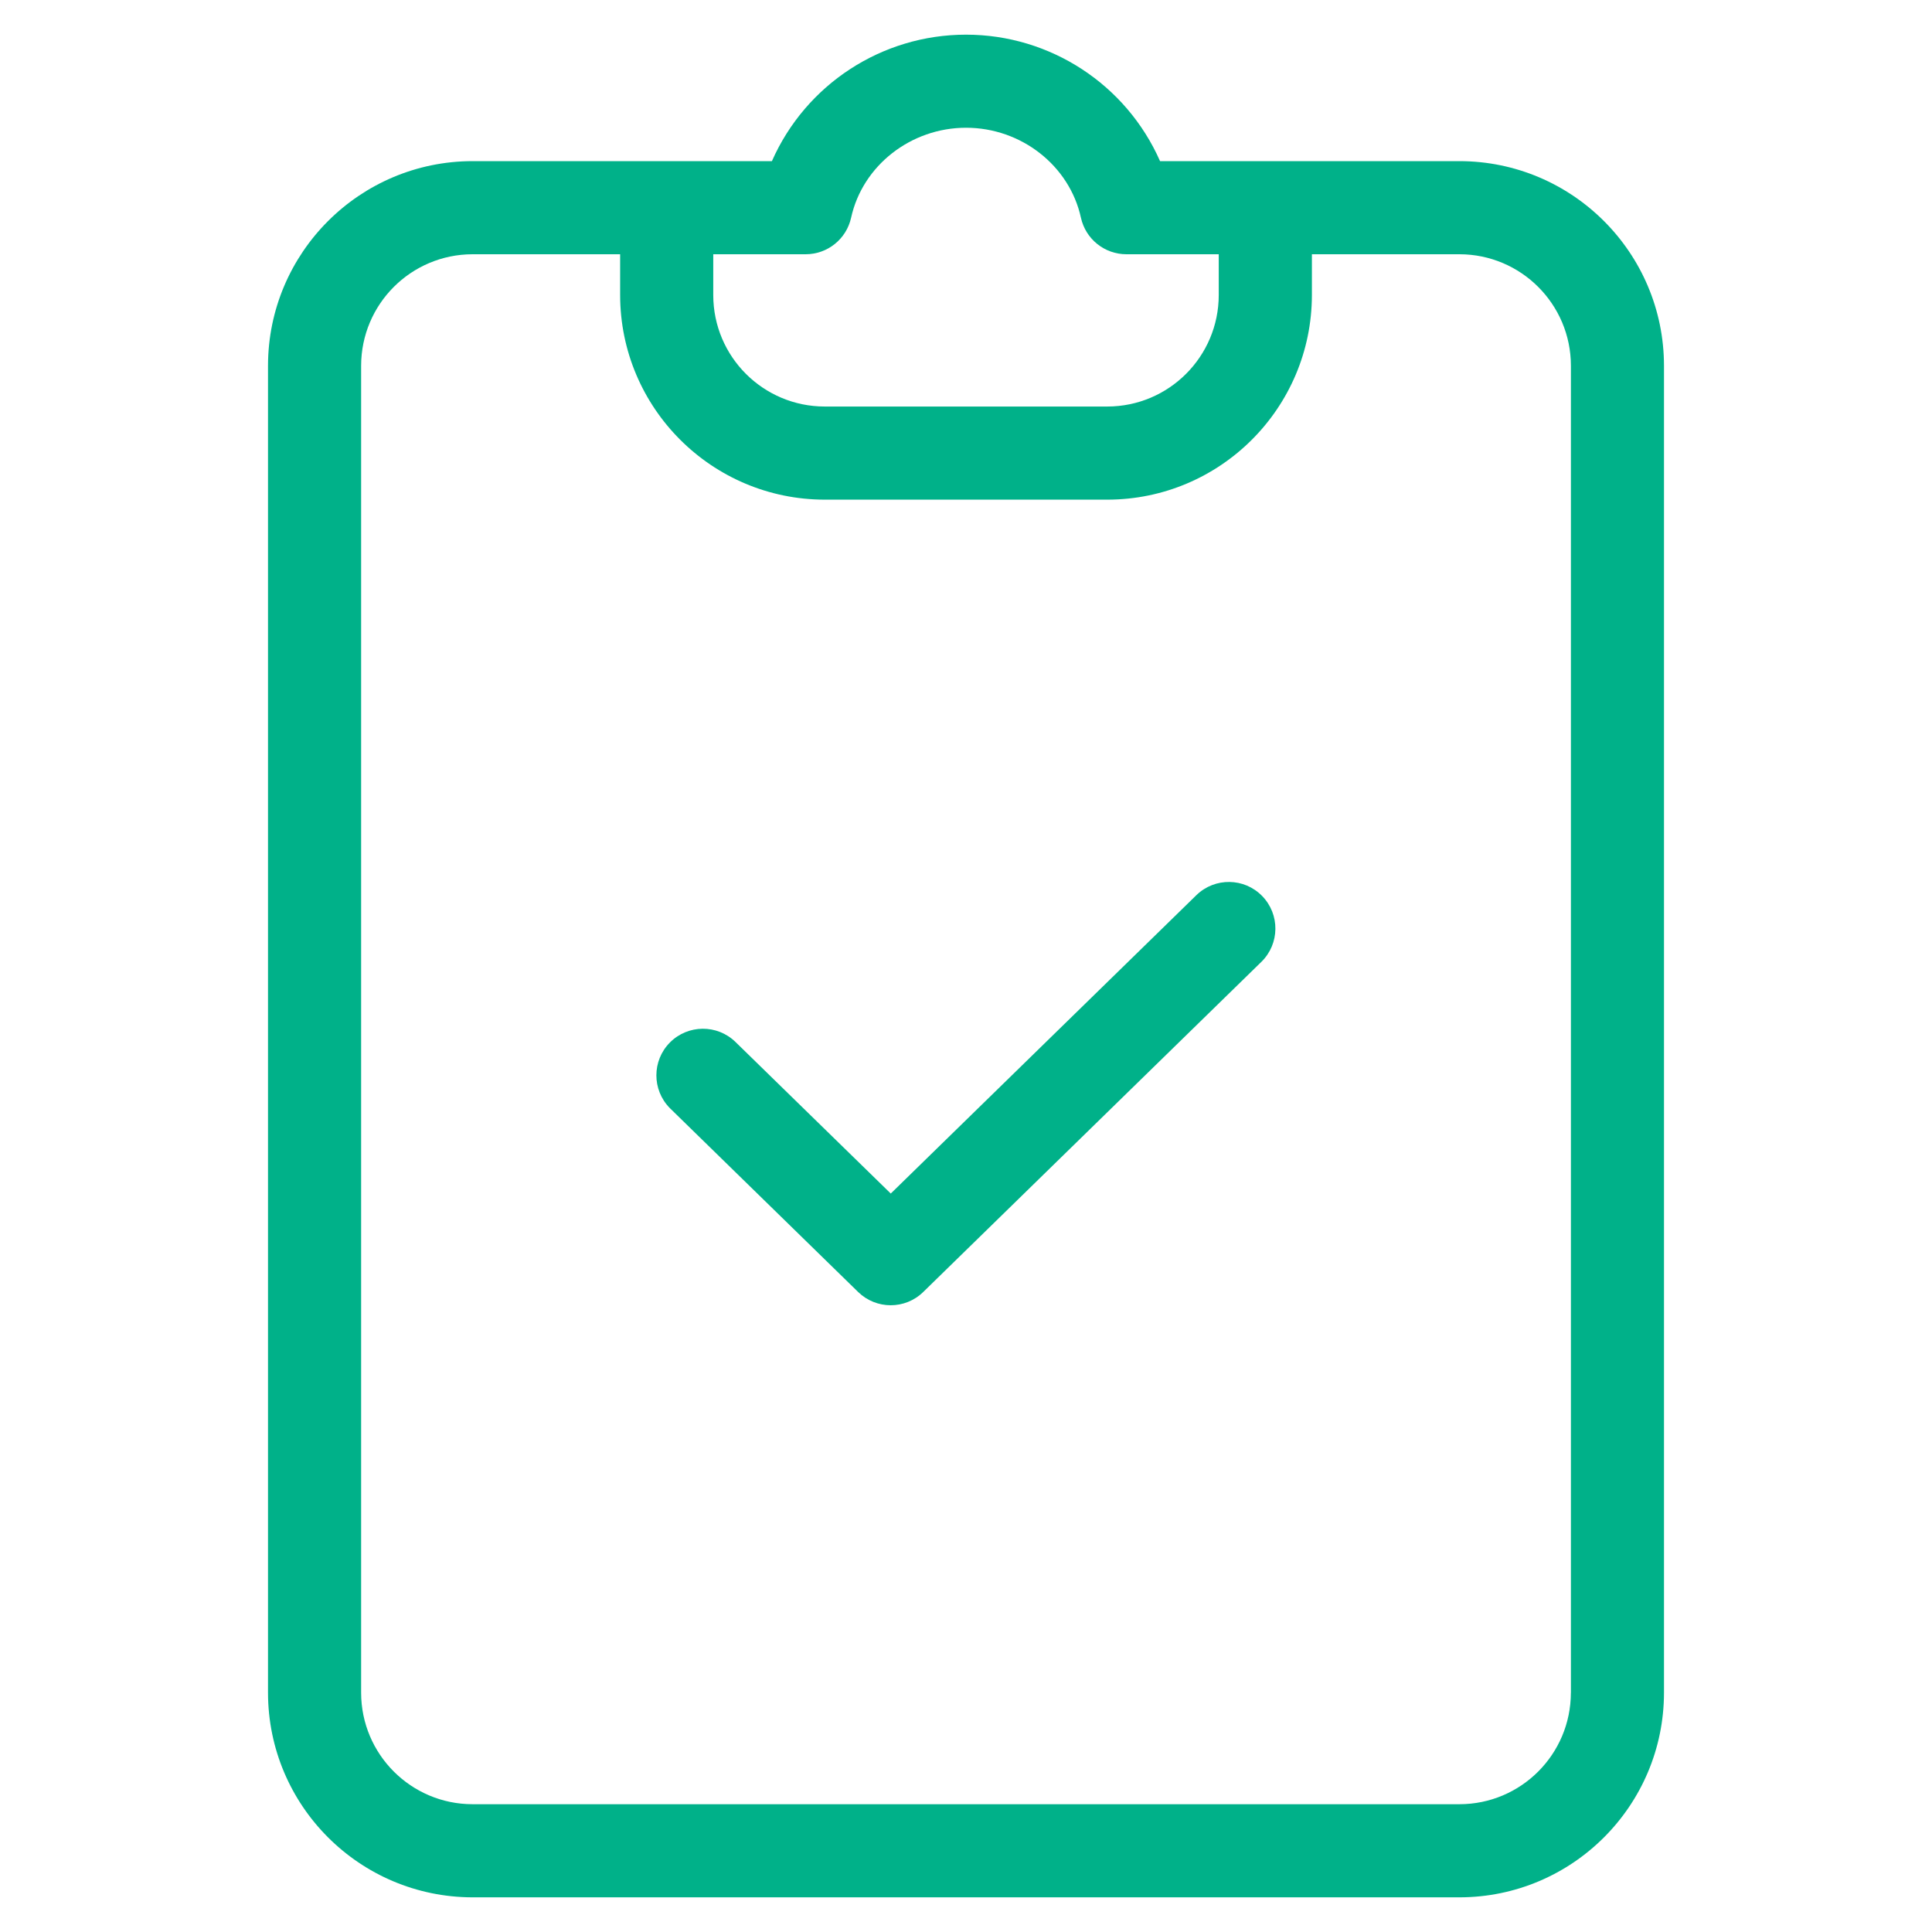 <svg xmlns="http://www.w3.org/2000/svg" xmlns:xlink="http://www.w3.org/1999/xlink" id="Capa_1" x="0px" y="0px" viewBox="0 0 500 500" style="enable-background:new 0 0 500 500;" xml:space="preserve">
<style type="text/css">
	.st0{fill:#00B189;}
</style>
<g>
	<path class="st0" d="M377.7,41.7h-77.48C291.44,21.81,271.75,8.97,250,8.97c-21.75,0-41.45,12.84-50.23,32.73H122.3   c-29.22,0.03-52.91,23.72-52.94,52.94v343.44c0.03,29.23,23.72,52.91,52.94,52.95h255.4c29.22-0.03,52.91-23.72,52.94-52.95V94.64   C430.61,65.42,406.92,41.73,377.7,41.7L377.7,41.7z M208.5,65.8c5.66,0,10.55-3.93,11.77-9.47c2.96-13.48,15.47-23.27,29.74-23.27   c14.27,0,26.77,9.79,29.73,23.27c1.21,5.53,6.11,9.47,11.77,9.47h23.9v10.57c-0.02,15.92-12.92,28.82-28.84,28.84h-73.14   c-15.93-0.02-28.83-12.92-28.84-28.84V65.8H208.5z M406.54,438.09c-0.02,15.93-12.92,28.83-28.84,28.84H122.3   c-15.92-0.01-28.82-12.92-28.84-28.84V94.64c0.02-15.92,12.91-28.82,28.84-28.84h38.19v10.57c0.03,29.22,23.72,52.91,52.95,52.94   h73.14c29.22-0.03,52.9-23.72,52.94-52.94V65.8h38.19c15.92,0.02,28.82,12.92,28.84,28.84V438.09z M406.54,438.09"></path>
	<path class="st0" d="M309.65,231.64l-79.12,77.25l-40.18-39.22c-4.73-4.62-12.3-4.57-16.97,0.12c-4.66,4.69-4.68,12.26-0.04,16.97   l0.16,0.16l48.59,47.45c4.69,4.57,12.16,4.57,16.84,0l87.54-85.47c4.73-4.66,4.81-12.26,0.18-17.01   C322.02,227.13,314.42,227.03,309.65,231.64L309.65,231.64z M309.65,231.64"></path>
</g>
</svg>